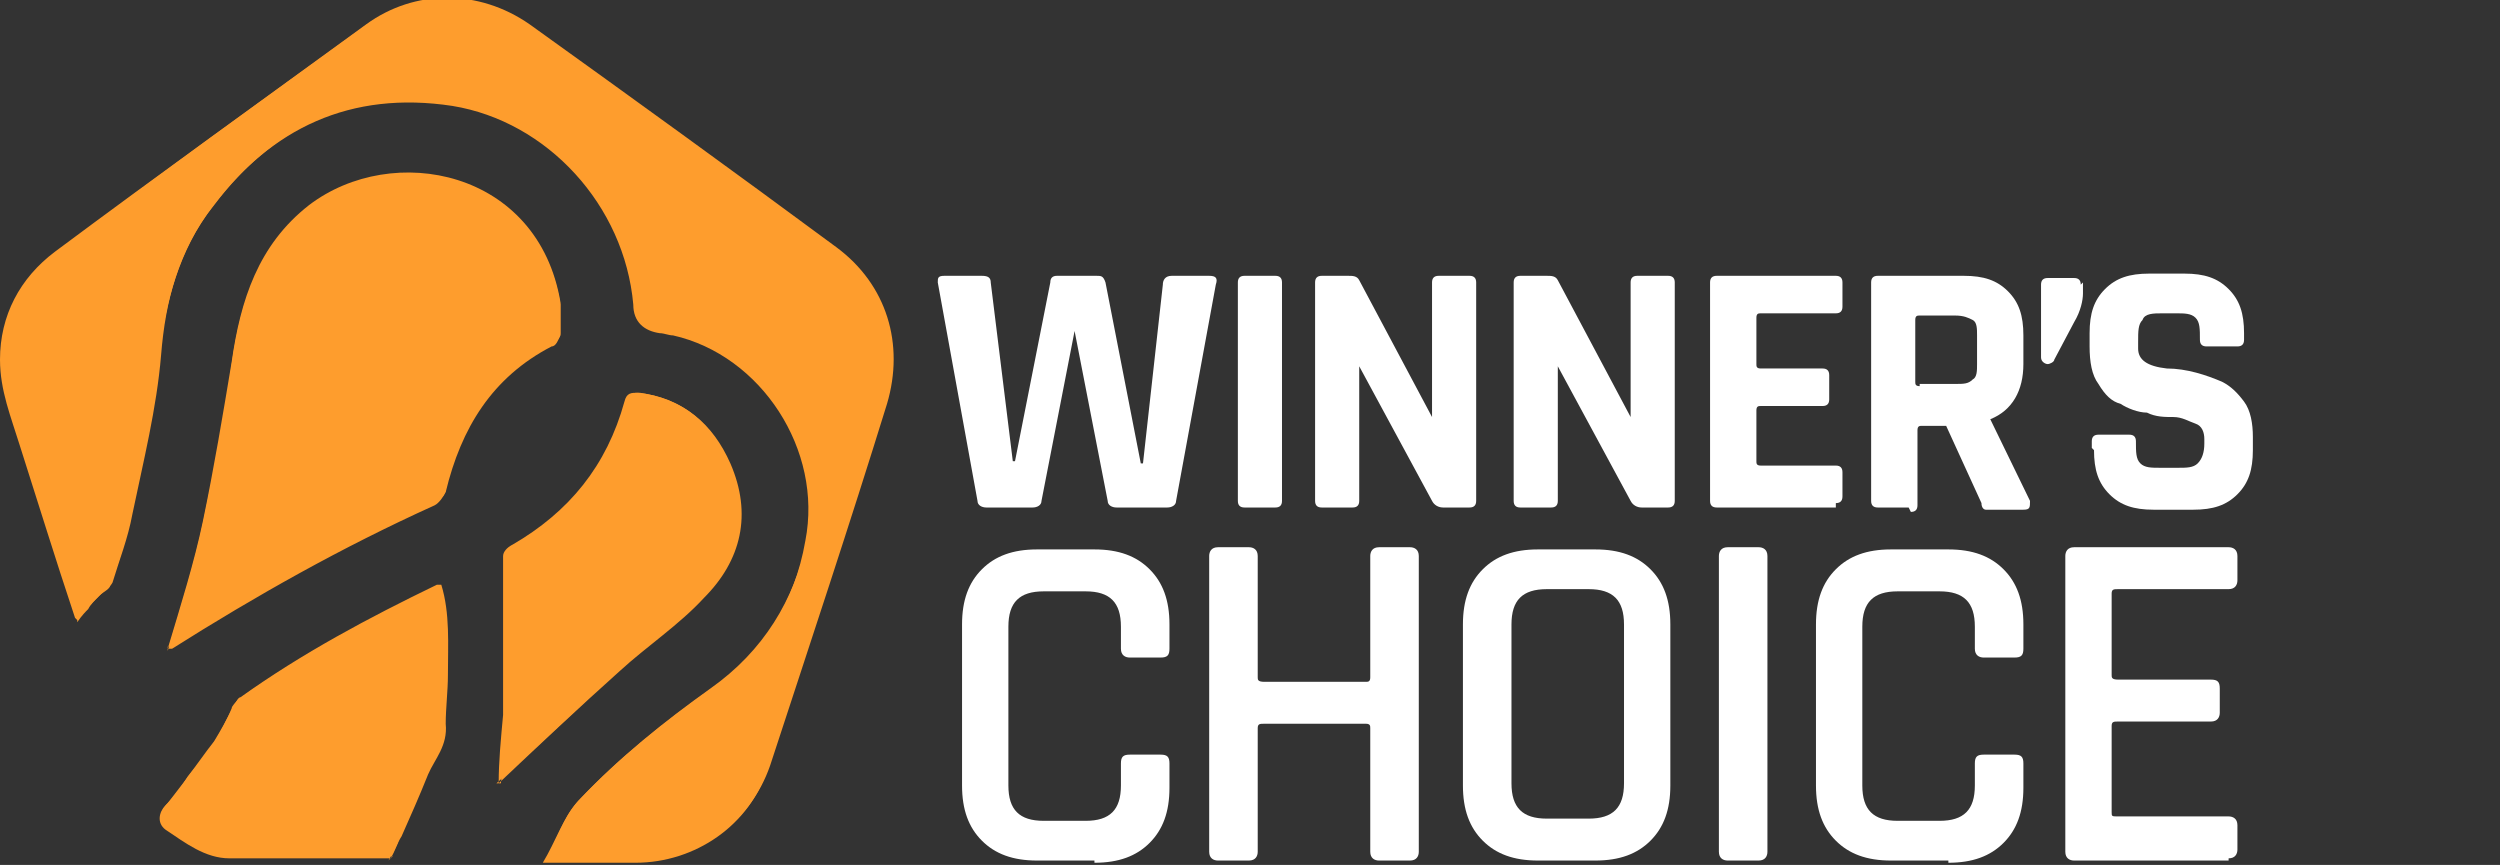 <?xml version="1.0" encoding="UTF-8"?>
<svg id="Layer_1" xmlns="http://www.w3.org/2000/svg" version="1.1" viewBox="0 0 113.3 39.2">
  <rect x="0" y="0" width="113.3" height="39.2" fill="#333333" stroke="none"/>
  <!-- Generator: Adobe Illustrator 29.7.1, SVG Export Plug-In . SVG Version: 2.1.1 Build 8)  -->
  <defs>
    <style>
      .st0 {
        fill: #fe9d2d;
      }

      .st1 {
        fill: #fff;
      }
    </style>
  </defs>
  <path class="st0" d="M17.7,38.9c.2-.3.3-.7.5-1,.4-.9.8-1.8,1.2-2.8.3-.7.9-1.3.8-2.3,0-.7.1-1.5.1-2.2,0-1.4.1-2.8-.3-4.1,0,0-.1,0-.2,0-3.1,1.5-6.1,3.1-8.9,5.1-.1,0-.2.2-.3.4-.3.5-.5,1-.8,1.5-.4.6-.8,1.1-1.2,1.6-.3.4-.7.9-1,1.3-.4.4-.4.8,0,1.1.8.7,1.8,1.3,2.9,1.3,2.4,0,4.8,0,7.3,0h0ZM22.6,35.5c1.8-1.7,3.6-3.4,5.5-5.1,1.2-1.1,2.7-2.1,3.8-3.3,1.7-1.7,2.2-3.8,1.2-6.1-.8-1.8-2.1-2.9-4.1-3.2-.3,0-.5,0-.6.4-.8,2.9-2.5,5-5.1,6.5-.2,0-.4.3-.4.5,0,.6,0,1.1,0,1.7,0,1.8,0,3.7,0,5.5,0,1.1-.1,2.1-.2,3.1h0ZM7.6,29.4c.1,0,.2,0,.2,0,3.8-2.4,7.7-4.6,11.9-6.5.2-.1.4-.4.5-.6.7-2.9,2.1-5.2,4.8-6.6.2,0,.3-.3.4-.5,0-.5,0-.9,0-1.4-1-6-7.5-7.3-11.4-4.4-2.3,1.8-3.1,4.3-3.5,7.1-.3,2.4-.8,4.8-1.3,7.2-.4,1.9-1,3.8-1.6,5.8ZM3.5,28.1c.2-.3.3-.5.5-.6.2-.2.4-.4.6-.6.2-.2.4-.3.5-.5.3-1,.7-2,.9-3.1.5-2.4,1.1-4.8,1.3-7.2.2-2.5.8-4.8,2.4-6.8,2.8-3.7,6.4-5.3,10.9-4.6,4.4.7,7.9,4.5,8.2,9,0,.8.5,1.2,1.2,1.3.2,0,.4,0,.6.1,4.1,1,6.8,5.2,6,9.3-.6,2.8-2,5.1-4.4,6.8-2.1,1.5-4.1,3.1-5.9,5-.8.8-1,1.8-1.6,2.8.3,0,.5,0,.7,0h3.5c2.7,0,5.1-1.7,6-4.3,1.8-5.5,3.6-10.9,5.3-16.4.8-2.7,0-5.4-2.3-7.1-4.6-3.4-9.3-6.8-13.9-10.1-2.3-1.6-5.2-1.6-7.4,0C11.8,4.6,7.2,7.9,2.5,11.4.9,12.6,0,14.3,0,16.3c0,1.4.5,2.6.9,3.9.8,2.5,1.6,5.1,2.5,7.8h0Z"/>
  <path class="st0" d="M3.5,28.1c-.9-2.7-1.7-5.3-2.5-7.8-.4-1.3-.9-2.5-.9-3.9,0-2.1.9-3.8,2.5-5C7.2,7.9,11.8,4.6,16.5,1.2c2.2-1.6,5.2-1.6,7.4,0,4.7,3.3,9.3,6.7,13.9,10.1,2.2,1.6,3.1,4.4,2.3,7.1-1.8,5.5-3.5,10.9-5.3,16.4-.8,2.6-3.3,4.3-6,4.3h-3.5c-.2,0-.4,0-.7,0,.6-1,.9-2,1.6-2.8,1.8-1.9,3.8-3.5,5.9-5,2.4-1.6,3.9-3.9,4.4-6.8.8-4.1-2-8.4-6-9.3-.2,0-.4-.1-.6-.1-.7-.1-1.2-.5-1.2-1.3-.4-4.5-3.9-8.3-8.2-9-4.6-.7-8.2,1-10.9,4.6-1.5,2-2.1,4.3-2.4,6.8-.2,2.4-.8,4.8-1.3,7.2-.2,1-.5,2.1-.9,3.1,0,.2-.3.3-.5.5-.2.2-.4.4-.5.6-.1.1-.3.3-.5.6Z"/>
  <path class="st0" d="M7.6,29.4c.6-2,1.2-3.9,1.6-5.8.5-2.4.9-4.8,1.3-7.2.4-2.8,1.2-5.3,3.5-7.1,3.8-2.9,10.4-1.6,11.4,4.4,0,.5,0,.9,0,1.4,0,.2-.2.4-.4.5-2.7,1.4-4.2,3.7-4.8,6.6,0,.2-.3.5-.5.6-4.1,1.8-8.1,4-11.9,6.5,0,0,0,0-.2,0Z"/>
  <path class="st0" d="M22.6,35.5c0-1,.1-2,.2-3.1,0-1.8,0-3.7,0-5.5s0-1.2,0-1.7c0-.2.2-.4.4-.5,2.6-1.5,4.3-3.6,5.1-6.5.1-.4.3-.4.6-.4,2,.2,3.4,1.4,4.1,3.2,1,2.3.5,4.4-1.2,6.1-1.2,1.2-2.6,2.2-3.8,3.3-1.8,1.7-3.6,3.4-5.5,5.1h0Z"/>
  <path class="st0" d="M17.7,38.9c-2.4,0-4.9,0-7.3,0-1.1,0-2-.7-2.9-1.3-.4-.3-.3-.8,0-1.1.4-.4.7-.8,1-1.3.4-.5.8-1.1,1.2-1.6.3-.5.6-1,.8-1.5,0-.1.2-.3.3-.4,2.8-2,5.8-3.6,8.9-5.1,0,0,0,0,.2,0,.4,1.4.3,2.7.3,4.1,0,.8-.2,1.5-.1,2.2,0,.9-.5,1.5-.8,2.3-.4.9-.8,1.8-1.2,2.8-.1.3-.3.7-.5,1h0Z"/>
  <g>
    <path class="st1" d="M47,23h-2.3c-.2,0-.4-.1-.4-.3l-1.8-9.9c0-.2,0-.3.3-.3h1.7c.3,0,.4.1.4.3l1,8.1h.1l1.6-8.1c0-.2.1-.3.3-.3h1.8c.2,0,.3,0,.4.3l1.6,8.2h.1l.9-8.1c0-.2.1-.4.4-.4h1.7c.3,0,.4.1.3.4l-1.8,9.8c0,.2-.2.3-.4.3h-2.3c-.2,0-.4-.1-.4-.3l-1.5-7.7h0l-1.5,7.7c0,.2-.2.3-.4.3Z"/>
    <path class="st1" d="M58.1,12.8v9.9c0,.2-.1.3-.3.3h-1.4c-.2,0-.3-.1-.3-.3v-9.9c0-.2.1-.3.3-.3h1.4c.2,0,.3.1.3.3Z"/>
    <path class="st1" d="M61.3,23h-1.4c-.2,0-.3-.1-.3-.3v-9.9c0-.2.1-.3.3-.3h1.2c.2,0,.4,0,.5.2l3.3,6.2h0v-6.1c0-.2.1-.3.3-.3h1.4c.2,0,.3.1.3.3v9.9c0,.2-.1.3-.3.3h-1.2c-.2,0-.4-.1-.5-.3l-3.3-6.1h0v6.1c0,.2-.1.3-.3.3Z"/>
    <path class="st1" d="M70.3,23h-1.4c-.2,0-.3-.1-.3-.3v-9.9c0-.2.1-.3.3-.3h1.2c.2,0,.4,0,.5.2l3.3,6.2h0v-6.1c0-.2.1-.3.3-.3h1.4c.2,0,.3.1.3.3v9.9c0,.2-.1.3-.3.3h-1.2c-.2,0-.4-.1-.5-.3l-3.3-6.1h0v6.1c0,.2-.1.3-.3.3Z"/>
    <path class="st1" d="M83.2,23h-5.4c-.2,0-.3-.1-.3-.3v-9.9c0-.2.1-.3.3-.3h5.4c.2,0,.3.1.3.3v1.1c0,.2-.1.3-.3.3h-3.4c-.1,0-.2,0-.2.2v2.1c0,.1,0,.2.2.2h2.8c.2,0,.3.1.3.3v1.1c0,.2-.1.3-.3.3h-2.8c-.1,0-.2,0-.2.2v2.3c0,.1,0,.2.2.2h3.4c.2,0,.3.1.3.3v1.1c0,.2-.1.3-.3.3Z"/>
    <path class="st1" d="M86.5,23h-1.4c-.2,0-.3-.1-.3-.3v-9.9c0-.2.1-.3.3-.3h3.9c.9,0,1.5.2,2,.7.5.5.7,1.1.7,2v1.3c0,1.2-.5,2.1-1.5,2.5h0c0,0,1.8,3.7,1.8,3.7,0,.3,0,.4-.3.4h-1.3c-.2,0-.3,0-.4,0s-.2-.1-.2-.3l-1.6-3.5h-1.1c-.1,0-.2,0-.2.2v3.4c0,.2-.1.3-.3.3ZM87,17.4h1.6c.4,0,.6,0,.8-.2.2-.1.2-.4.2-.7v-1.3c0-.3,0-.6-.2-.7s-.4-.2-.8-.2h-1.6c-.1,0-.2,0-.2.2v2.8c0,.1,0,.2.2.2Z"/>
    <path class="st1" d="M94.4,12.8v.5c0,.3-.1.8-.4,1.3l-.9,1.7c0,.1-.2.2-.3.2s-.3-.1-.3-.3v-3.3c0-.2.1-.3.3-.3h1.2c.2,0,.3.1.3.3Z"/>
    <path class="st1" d="M94.8,20.3v-.3c0-.2.1-.3.3-.3h1.4c.2,0,.3.1.3.3h0c0,.5,0,.8.2,1,.2.2.5.2.9.2h.8c.4,0,.7,0,.9-.2.2-.2.3-.5.3-.9v-.2c0-.3-.1-.6-.4-.7s-.6-.3-1-.3-.8,0-1.2-.2c-.4,0-.9-.2-1.2-.4-.4-.1-.7-.4-1-.9-.3-.4-.4-1-.4-1.7v-.6c0-.9.2-1.5.7-2,.5-.5,1.1-.7,2-.7h1.6c.9,0,1.5.2,2,.7.5.5.7,1.1.7,2v.3c0,.2-.1.3-.3.3h-1.4c-.2,0-.3-.1-.3-.3h0c0-.5,0-.8-.2-1s-.5-.2-.9-.2h-.6c-.4,0-.8,0-.9.3-.2.2-.2.5-.2,1v.3c0,.5.4.8,1.3.9.9,0,1.8.3,2.5.6.4.2.7.5,1,.9.3.4.4,1,.4,1.6v.6c0,.9-.2,1.5-.7,2-.5.5-1.1.7-2,.7h-1.8c-.9,0-1.5-.2-2-.7-.5-.5-.7-1.1-.7-2Z"/>
    <path class="st1" d="M49.6,39h-2.6c-1.1,0-1.9-.3-2.5-.9-.6-.6-.9-1.4-.9-2.5v-7.3c0-1.1.3-1.9.9-2.5.6-.6,1.4-.9,2.5-.9h2.6c1.1,0,1.9.3,2.5.9.6.6.9,1.4.9,2.5v1.1c0,.3-.1.4-.4.4h-1.4c-.2,0-.4-.1-.4-.4v-1c0-1.1-.5-1.6-1.6-1.6h-1.9c-1.1,0-1.6.5-1.6,1.6v7.2c0,1.1.5,1.6,1.6,1.6h1.9c1.1,0,1.6-.5,1.6-1.6v-1c0-.3.1-.4.4-.4h1.4c.3,0,.4.1.4.4v1.1c0,1.1-.3,1.9-.9,2.5-.6.6-1.4.9-2.5.9Z"/>
    <path class="st1" d="M56.6,39h-1.4c-.2,0-.4-.1-.4-.4v-13.4c0-.2.1-.4.4-.4h1.4c.2,0,.4.1.4.4v5.5c0,.1,0,.2.3.2h4.6c.1,0,.2,0,.2-.2v-5.5c0-.2.1-.4.4-.4h1.4c.2,0,.4.1.4.4v13.4c0,.2-.1.4-.4.4h-1.4c-.2,0-.4-.1-.4-.4v-5.6c0-.1,0-.2-.2-.2h-4.6c-.2,0-.3,0-.3.2v5.6c0,.2-.1.4-.4.4Z"/>
    <path class="st1" d="M72.3,39h-2.6c-1.1,0-1.9-.3-2.5-.9-.6-.6-.9-1.4-.9-2.5v-7.3c0-1.1.3-1.9.9-2.5.6-.6,1.4-.9,2.5-.9h2.6c1.1,0,1.9.3,2.5.9s.9,1.4.9,2.5v7.3c0,1.1-.3,1.9-.9,2.5-.6.6-1.4.9-2.5.9ZM70.1,37.1h1.9c1.1,0,1.6-.5,1.6-1.6v-7.2c0-1.1-.5-1.6-1.6-1.6h-1.9c-1.1,0-1.6.5-1.6,1.6v7.2c0,1.1.5,1.6,1.6,1.6Z"/>
    <path class="st1" d="M80.1,25.2v13.4c0,.2-.1.4-.4.4h-1.4c-.2,0-.4-.1-.4-.4v-13.4c0-.2.1-.4.4-.4h1.4c.2,0,.4.1.4.4Z"/>
    <path class="st1" d="M88.3,39h-2.6c-1.1,0-1.9-.3-2.5-.9-.6-.6-.9-1.4-.9-2.5v-7.3c0-1.1.3-1.9.9-2.5.6-.6,1.4-.9,2.5-.9h2.6c1.1,0,1.9.3,2.5.9.6.6.9,1.4.9,2.5v1.1c0,.3-.1.4-.4.4h-1.4c-.2,0-.4-.1-.4-.4v-1c0-1.1-.5-1.6-1.6-1.6h-1.9c-1.1,0-1.6.5-1.6,1.6v7.2c0,1.1.5,1.6,1.6,1.6h1.9c1.1,0,1.6-.5,1.6-1.6v-1c0-.3.1-.4.4-.4h1.4c.3,0,.4.1.4.4v1.1c0,1.1-.3,1.9-.9,2.5s-1.4.9-2.5.9Z"/>
    <path class="st1" d="M101,39h-7c-.2,0-.4-.1-.4-.4v-13.4c0-.2.1-.4.4-.4h7c.2,0,.4.1.4.4v1.1c0,.2-.1.4-.4.4h-5c-.2,0-.3,0-.3.2v3.7c0,.1,0,.2.3.2h4.2c.3,0,.4.1.4.4v1.1c0,.2-.1.4-.4.4h-4.2c-.2,0-.3,0-.3.2v3.9c0,.2,0,.2.3.2h5c.2,0,.4.1.4.4v1.1c0,.2-.1.4-.4.4Z"/>
  </g>
</svg>